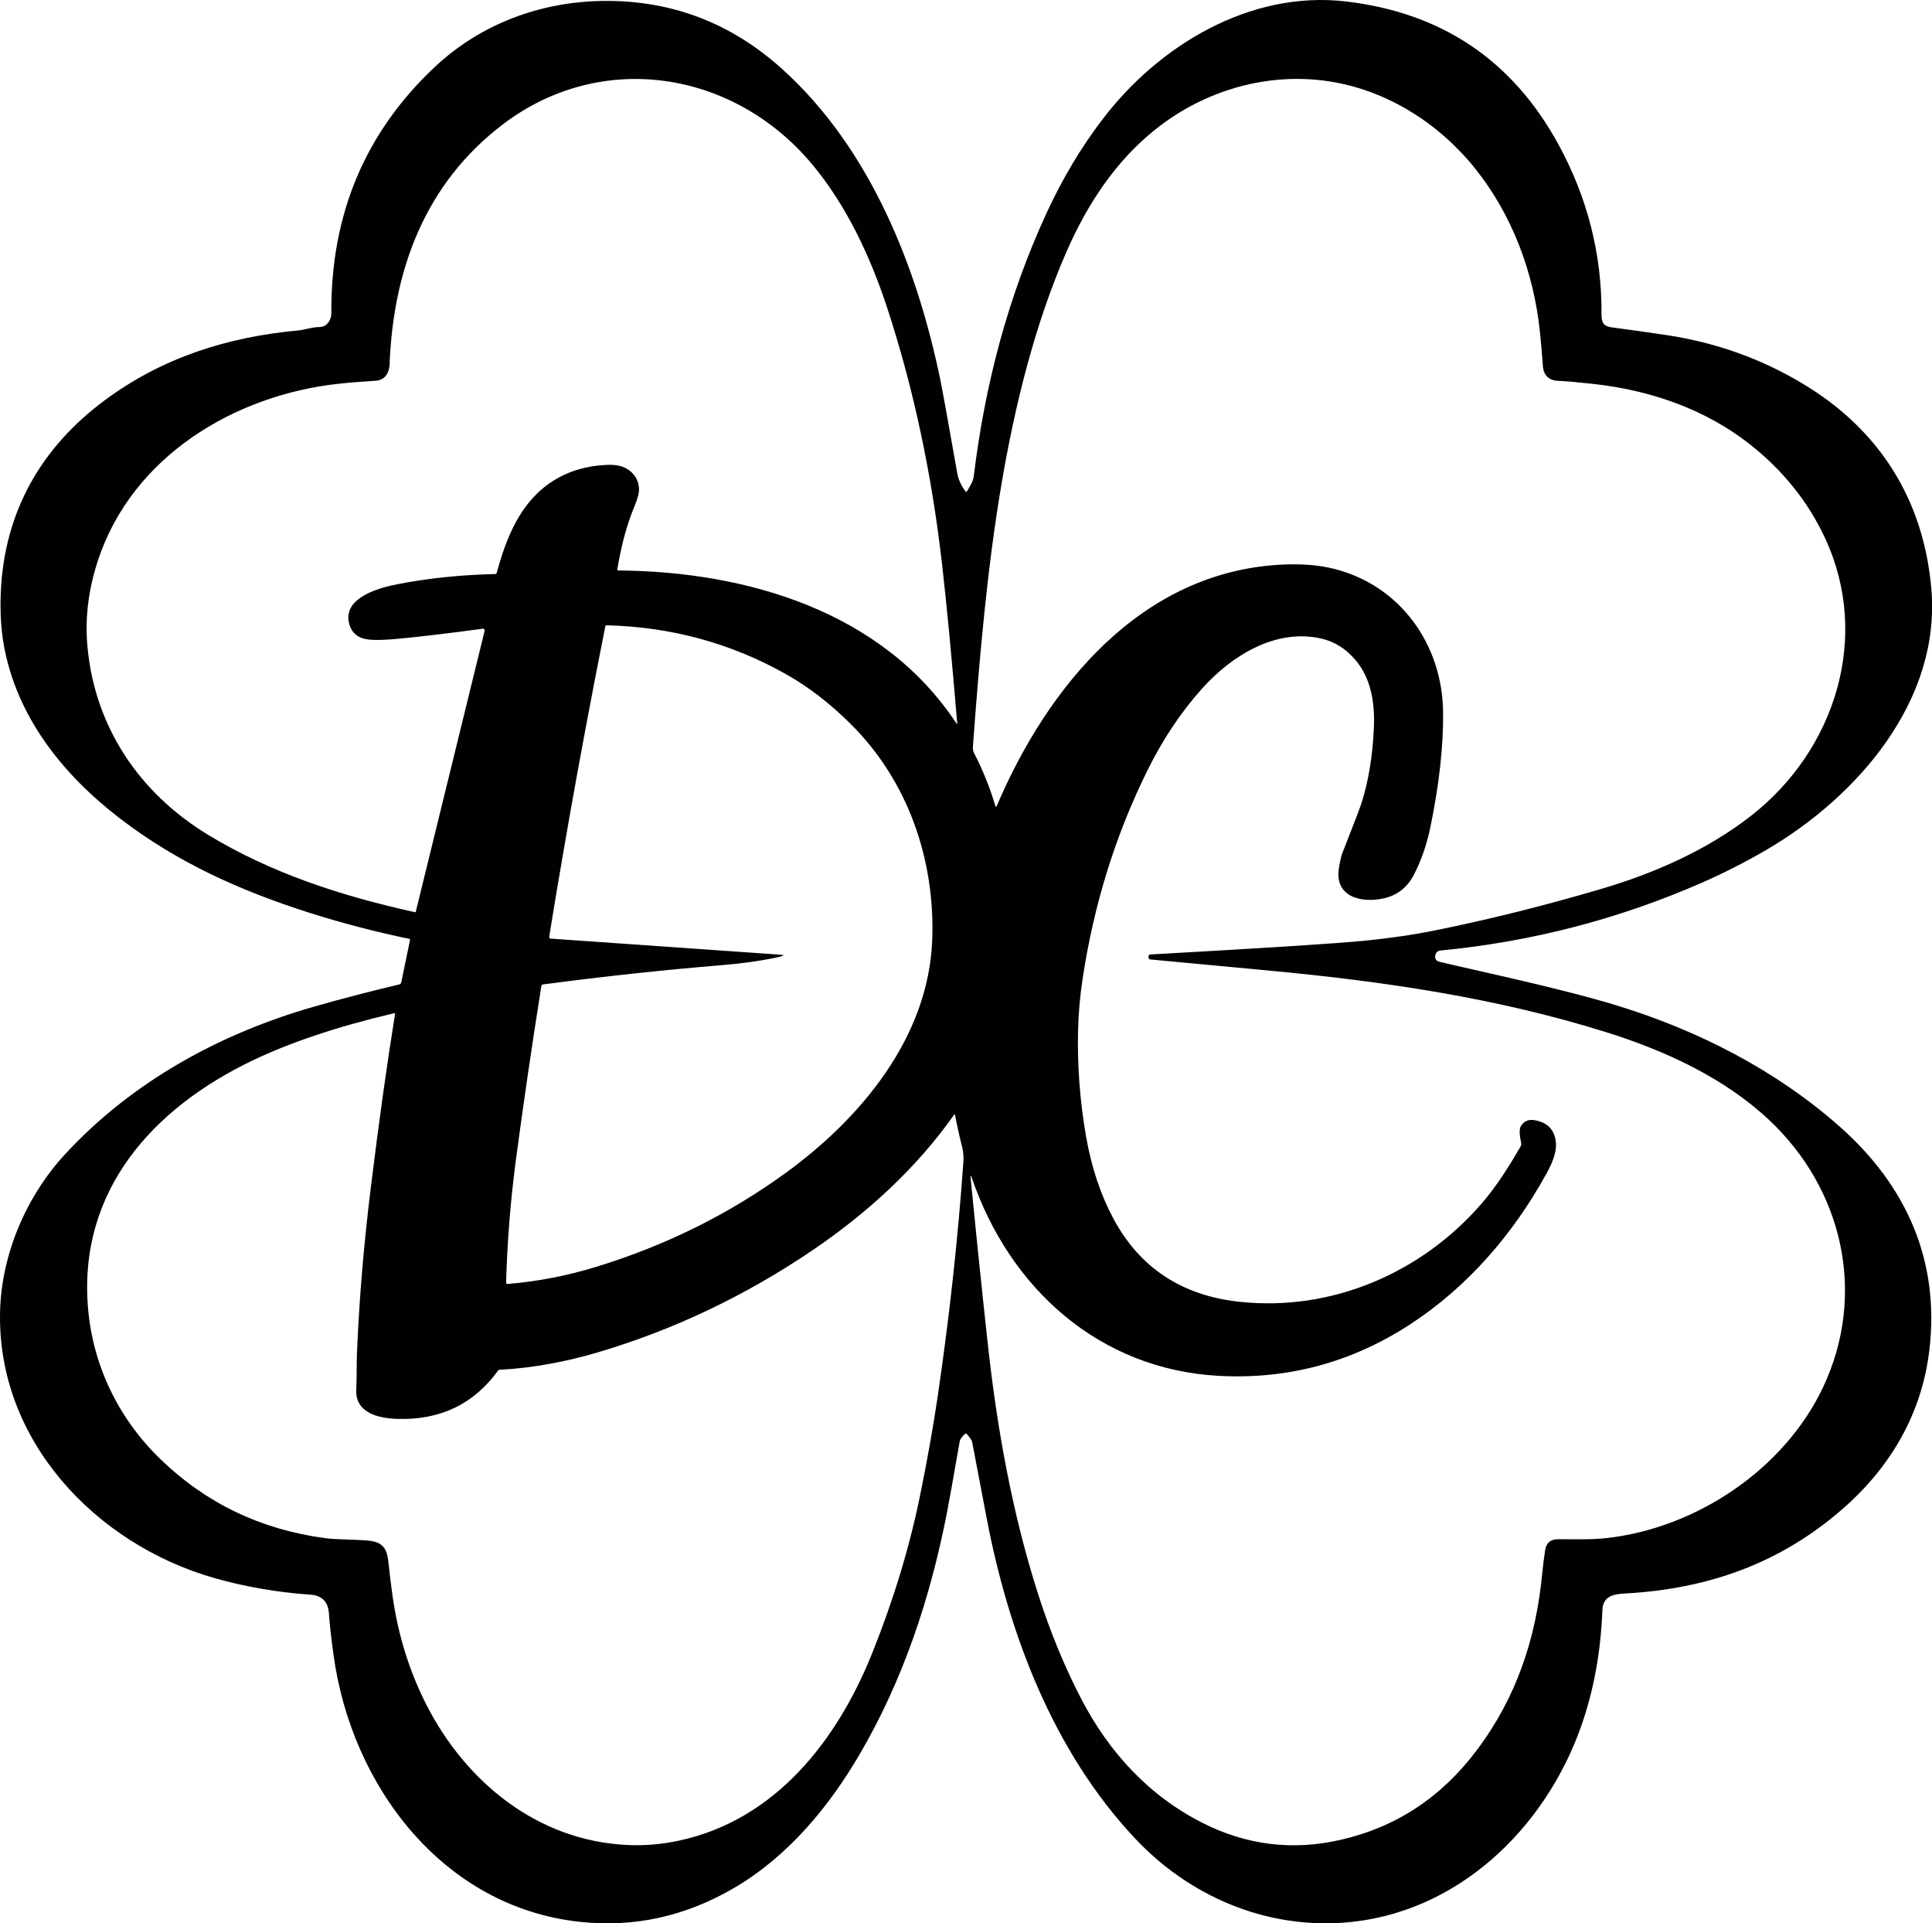 <svg viewBox="0 0 270.73 269.48" xmlns="http://www.w3.org/2000/svg" id="Layer_2"><defs><style>.cls-1{fill:#010101;}</style></defs><g id="design"><path d="M135.5,68.84c.56-.99.86-1.33.97-2.25,1.55-12.68,4.76-24.98,10.18-36.73,2.22-4.82,4.84-9.21,7.86-13.16C162.37,6.38,175.15-1.36,188.57.2c13.42,1.56,23.34,8.22,29.78,19.97,4.11,7.51,6.13,15.47,6.07,23.89,0,1.27.35,1.67,1.58,1.83,2.32.3,4.85.65,7.61,1.07,6.83,1.04,13.16,3.29,18.98,6.78,10.66,6.37,16.97,16.15,18.05,28.79,1.34,15.66-10.38,29.1-23.11,36.54-2.96,1.73-6,3.27-9.12,4.64-11.6,5.07-23.76,8.23-36.49,9.46-.44.04-.7.26-.78.64-.11.51.09.83.59.95,5.1,1.22,16.72,3.65,24.65,6.06,11.54,3.51,22.47,9.11,31.43,17.04,9.32,8.24,14.04,18.78,12.55,31.3-1.06,8.96-5.46,16.43-12.21,22.3-8.75,7.62-18.86,11.18-30.52,11.81-1.71.09-3.02.46-3.09,2.35-.22,5.77-1.19,11.14-2.93,16.12-5.05,14.47-17.5,26.54-33.44,27.65-11.01.76-21.52-3.75-29.06-11.75-11.54-12.24-17.78-28.79-20.87-45.04-1.06-5.6-1.73-9.12-2.01-10.55-.05-.27-.31-.64-.76-1.13-.09-.09-.18-.09-.27,0-.43.42-.67.75-.71,1-.91,5.22-1.51,8.59-1.81,10.11-2.32,11.85-6.1,23.32-12.25,33.82-4.35,7.43-10.08,14.28-17.51,18.64-6.82,4-14.03,5.6-21.64,4.78-19.35-2.08-32.05-19.18-34.54-37.38-.34-2.49-.56-4.44-.65-5.85-.11-1.62-.97-2.49-2.57-2.61-4.73-.33-9.26-1.12-13.59-2.36C13.38,216.3-.43,201.8.01,183.75c.2-8.1,3.72-16.19,9.09-22.01,9.34-10.13,21.62-16.89,34.84-20.68,3.9-1.12,7.91-2.16,12.04-3.14.12-.03.21-.12.24-.24l1.23-5.96c.02-.08-.03-.16-.11-.18,0,0,0,0,0,0-4.76-.99-9.44-2.21-14.04-3.67-9.7-3.09-18.51-7.07-26.47-13.18-8.06-6.18-14.5-14.27-16.3-24.34-.39-2.19-.53-4.63-.42-7.31.47-11.32,5.65-20.36,14.61-26.99,8-5.92,17.09-8.84,27.15-9.76.83-.08,1.82-.44,2.67-.46.49,0,.83-.09,1.03-.23.57-.41.86-1.01.86-1.78-.08-13.81,4.75-25.28,14.49-34.43C67.31,3.38,75.71.22,84.58.13c9.51-.1,17.83,3.07,24.97,9.49,12.41,11.16,19.01,27.87,22.27,43.86.24,1.17,1.02,5.47,2.33,12.88.14.81.52,1.64,1.14,2.48.08.1.14.1.21-.01ZM54.62,50.84c-.06,1.35-.59,2.43-2.03,2.51-1.8.11-3.49.24-5.07.41-14.69,1.58-28.98,10.21-33.78,24.72-1.34,4.06-1.84,8.04-1.5,11.95.99,11.37,7.25,20.64,16.86,26.5,8.89,5.42,18.83,8.63,29.07,10.88.05.01.08,0,.09-.06l9.65-39.36c.03-.13-.05-.27-.18-.3-.03,0-.06,0-.09,0-4.56.62-8.51,1.09-11.86,1.41-1.74.16-3.07.21-3.99.12-1.54-.14-2.49-.87-2.85-2.2-1.02-3.72,4.33-5.11,6.82-5.58,4.36-.84,8.91-1.31,13.63-1.41.12,0,.19-.06.22-.18,1.36-5.01,3.33-9.93,7.81-12.82,2.2-1.42,4.79-2.19,7.74-2.3,1.15-.04,2.06.15,2.75.59.99.62,1.54,1.51,1.63,2.67.05.59-.17,1.45-.65,2.6-1.03,2.45-1.82,5.37-2.38,8.75-.02.12.03.19.16.19,17.94.13,37.01,5.73,47.34,21.41.09.14.13.12.12-.04-.76-9.11-1.46-16.47-2.1-22.07-1.46-12.84-4.03-24.89-7.73-36.16-2.35-7.14-5.71-14.35-10.57-20.14-10.97-13.06-29.51-16.02-43.34-5.45-10.7,8.19-15.22,20.03-15.79,33.35ZM161.2,133.73c15.92-.89,25.91-1.53,29.95-1.92,3.55-.35,6.86-.83,9.93-1.45,7.54-1.52,15.31-3.46,23.29-5.81,7.51-2.21,14.91-5.49,21.02-10.26,11.77-9.2,16.79-25.01,10.38-38.84-2.39-5.15-5.94-9.58-10.65-13.27-6.24-4.88-13.91-7.52-21.87-8.39-2.36-.26-3.96-.4-4.79-.42-1.41-.04-2.16-.75-2.26-2.13-.12-1.71-.26-3.31-.42-4.82-.87-8.3-3.9-16.37-9.12-22.87-5.11-6.34-12.35-10.91-20.4-12.15-8.64-1.33-17.44,1.27-24.2,6.61-5.76,4.55-9.71,10.65-12.57,17.16-4.51,10.3-7.29,21.74-9.13,32.52-2.02,11.86-3.12,24.51-4.03,36.96-.02.32.04.63.19.91,1.19,2.3,2.18,4.76,2.97,7.38.05.16.1.16.17.01,7.13-16.75,20.24-32.85,39.92-33.84,2.76-.14,5.19.05,7.29.57,9.36,2.32,15.24,10.62,15.35,20.07.05,4.76-.54,10.14-1.78,16.14-.51,2.45-1.28,4.68-2.32,6.68-.94,1.82-2.4,2.93-4.36,3.33-3.11.64-6.85-.28-6.12-4.39.17-.98.32-1.64.46-1.97,1.55-3.94,2.43-6.24,2.65-6.91,1.01-3.13,1.6-6.69,1.77-10.67.15-3.55-.4-6.9-2.56-9.46-1.33-1.59-2.92-2.59-4.76-3.02-6.4-1.5-12.62,2.39-16.72,6.96-2.96,3.29-5.51,7.1-7.65,11.42-4.5,9.07-7.54,18.82-9.12,29.25-.37,2.44-.58,4.82-.64,7.15-.12,5,.25,9.99,1.12,14.97.75,4.31,2.03,8.15,3.84,11.53,3.7,6.88,9.58,10.76,17.64,11.63,12.93,1.4,25.52-4.04,33.9-13.71,2.2-2.53,3.85-5.21,5.5-8.03.09-.16.12-.32.09-.5-.11-.62-.41-1.84,0-2.44.44-.65,1.06-.9,1.88-.76,1.61.27,2.57,1.12,2.9,2.55.39,1.68-.41,3.44-1.26,4.97-4.67,8.48-11.04,15.85-19.09,21.09-8.18,5.33-17.11,7.73-26.79,7.21-16.74-.9-29.3-12.23-34.61-27.71-.16-.47-.22-.46-.17.04.79,8.1,1.59,15.8,2.39,23.12,1.28,11.75,3.41,23.75,7.07,35.16,1.71,5.34,3.74,10.26,6.08,14.74,3.88,7.43,9.47,13.52,17,17.31,6.12,3.09,12.53,3.88,19.21,2.37,7.8-1.76,14.19-5.95,19.17-12.58,5.55-7.38,8.31-15.62,9.18-24.86.08-.83.21-1.87.39-3.12.15-1.05.75-1.58,1.8-1.58,2.9,0,4.64.07,6.73-.15,12.57-1.36,24.94-9.59,30.4-21.09,6.18-13.02,2.84-27.79-7.57-37.53-6.27-5.87-14.5-9.68-22.83-12.28-15.4-4.81-30.99-7.1-47.4-8.64-7.95-.75-13.43-1.26-16.44-1.54-.18-.02-.26-.12-.25-.29v-.18c.02-.15.1-.23.25-.23ZM109.37,134.03c-2.41.55-5.2.95-8.38,1.21-8.17.68-16.47,1.57-24.9,2.69-.13.02-.21.09-.23.22-1.36,8.56-2.56,16.77-3.6,24.62-.74,5.63-1.18,11.27-1.34,16.93,0,.11.08.19.19.2,0,0,.01,0,.02,0,4.17-.35,8.3-1.14,12.37-2.39,9.68-2.96,18.51-7.32,26.47-13.08,10.61-7.67,20.13-19.02,20.66-32.7.43-11.29-3.41-22.34-11.42-30.29-2.91-2.89-5.92-5.21-9.03-6.96-7.72-4.36-16.12-6.65-25.2-6.87-.08,0-.13.04-.15.12-2.9,14.56-5.53,29.06-7.87,43.51-.02.13.07.25.2.27,0,0,.01,0,.02,0l32.15,2.25c.59.04.6.13.02.26ZM69.93,191.92s-.06.02-.08.04c-3.42,4.75-8.14,7.03-14.16,6.84-2.66-.08-5.95-.83-5.77-4.15.09-1.71.04-3.6.1-5.06.31-7.5.96-15.26,1.95-23.28,1.14-9.25,2.27-17.31,3.38-24.19.02-.13-.03-.18-.16-.15-7.94,1.87-14.58,4.1-19.92,6.67-13.88,6.68-24.35,18.22-22.93,34.68.7,8.14,4.33,15.52,10.19,21.17,6.35,6.13,14,9.79,22.95,11.01,1.29.18,2.89.17,4.18.24,2.61.14,4.42-.03,4.74,2.89.22,2.01.42,3.68.61,5.01.79,5.51,2.38,10.6,4.76,15.25,5.57,10.87,15.6,19.02,28.13,19.61,2.42.12,4.85-.09,7.29-.62,13.47-2.9,22.11-14.02,27-26.18,2.99-7.44,5.23-14.8,6.72-22.08,1.02-4.98,1.84-9.59,2.47-13.85,1.64-11.1,2.85-22.1,3.62-33,.05-.72-.02-1.46-.21-2.21-.39-1.54-.71-2.99-.96-4.35-.02-.11-.06-.12-.13-.03-5.25,7.47-12.17,13.77-19.69,18.89-9.49,6.45-19.59,11.26-30.28,14.42-4.35,1.28-9.07,2.2-13.79,2.43Z" class="cls-1"></path></g></svg>